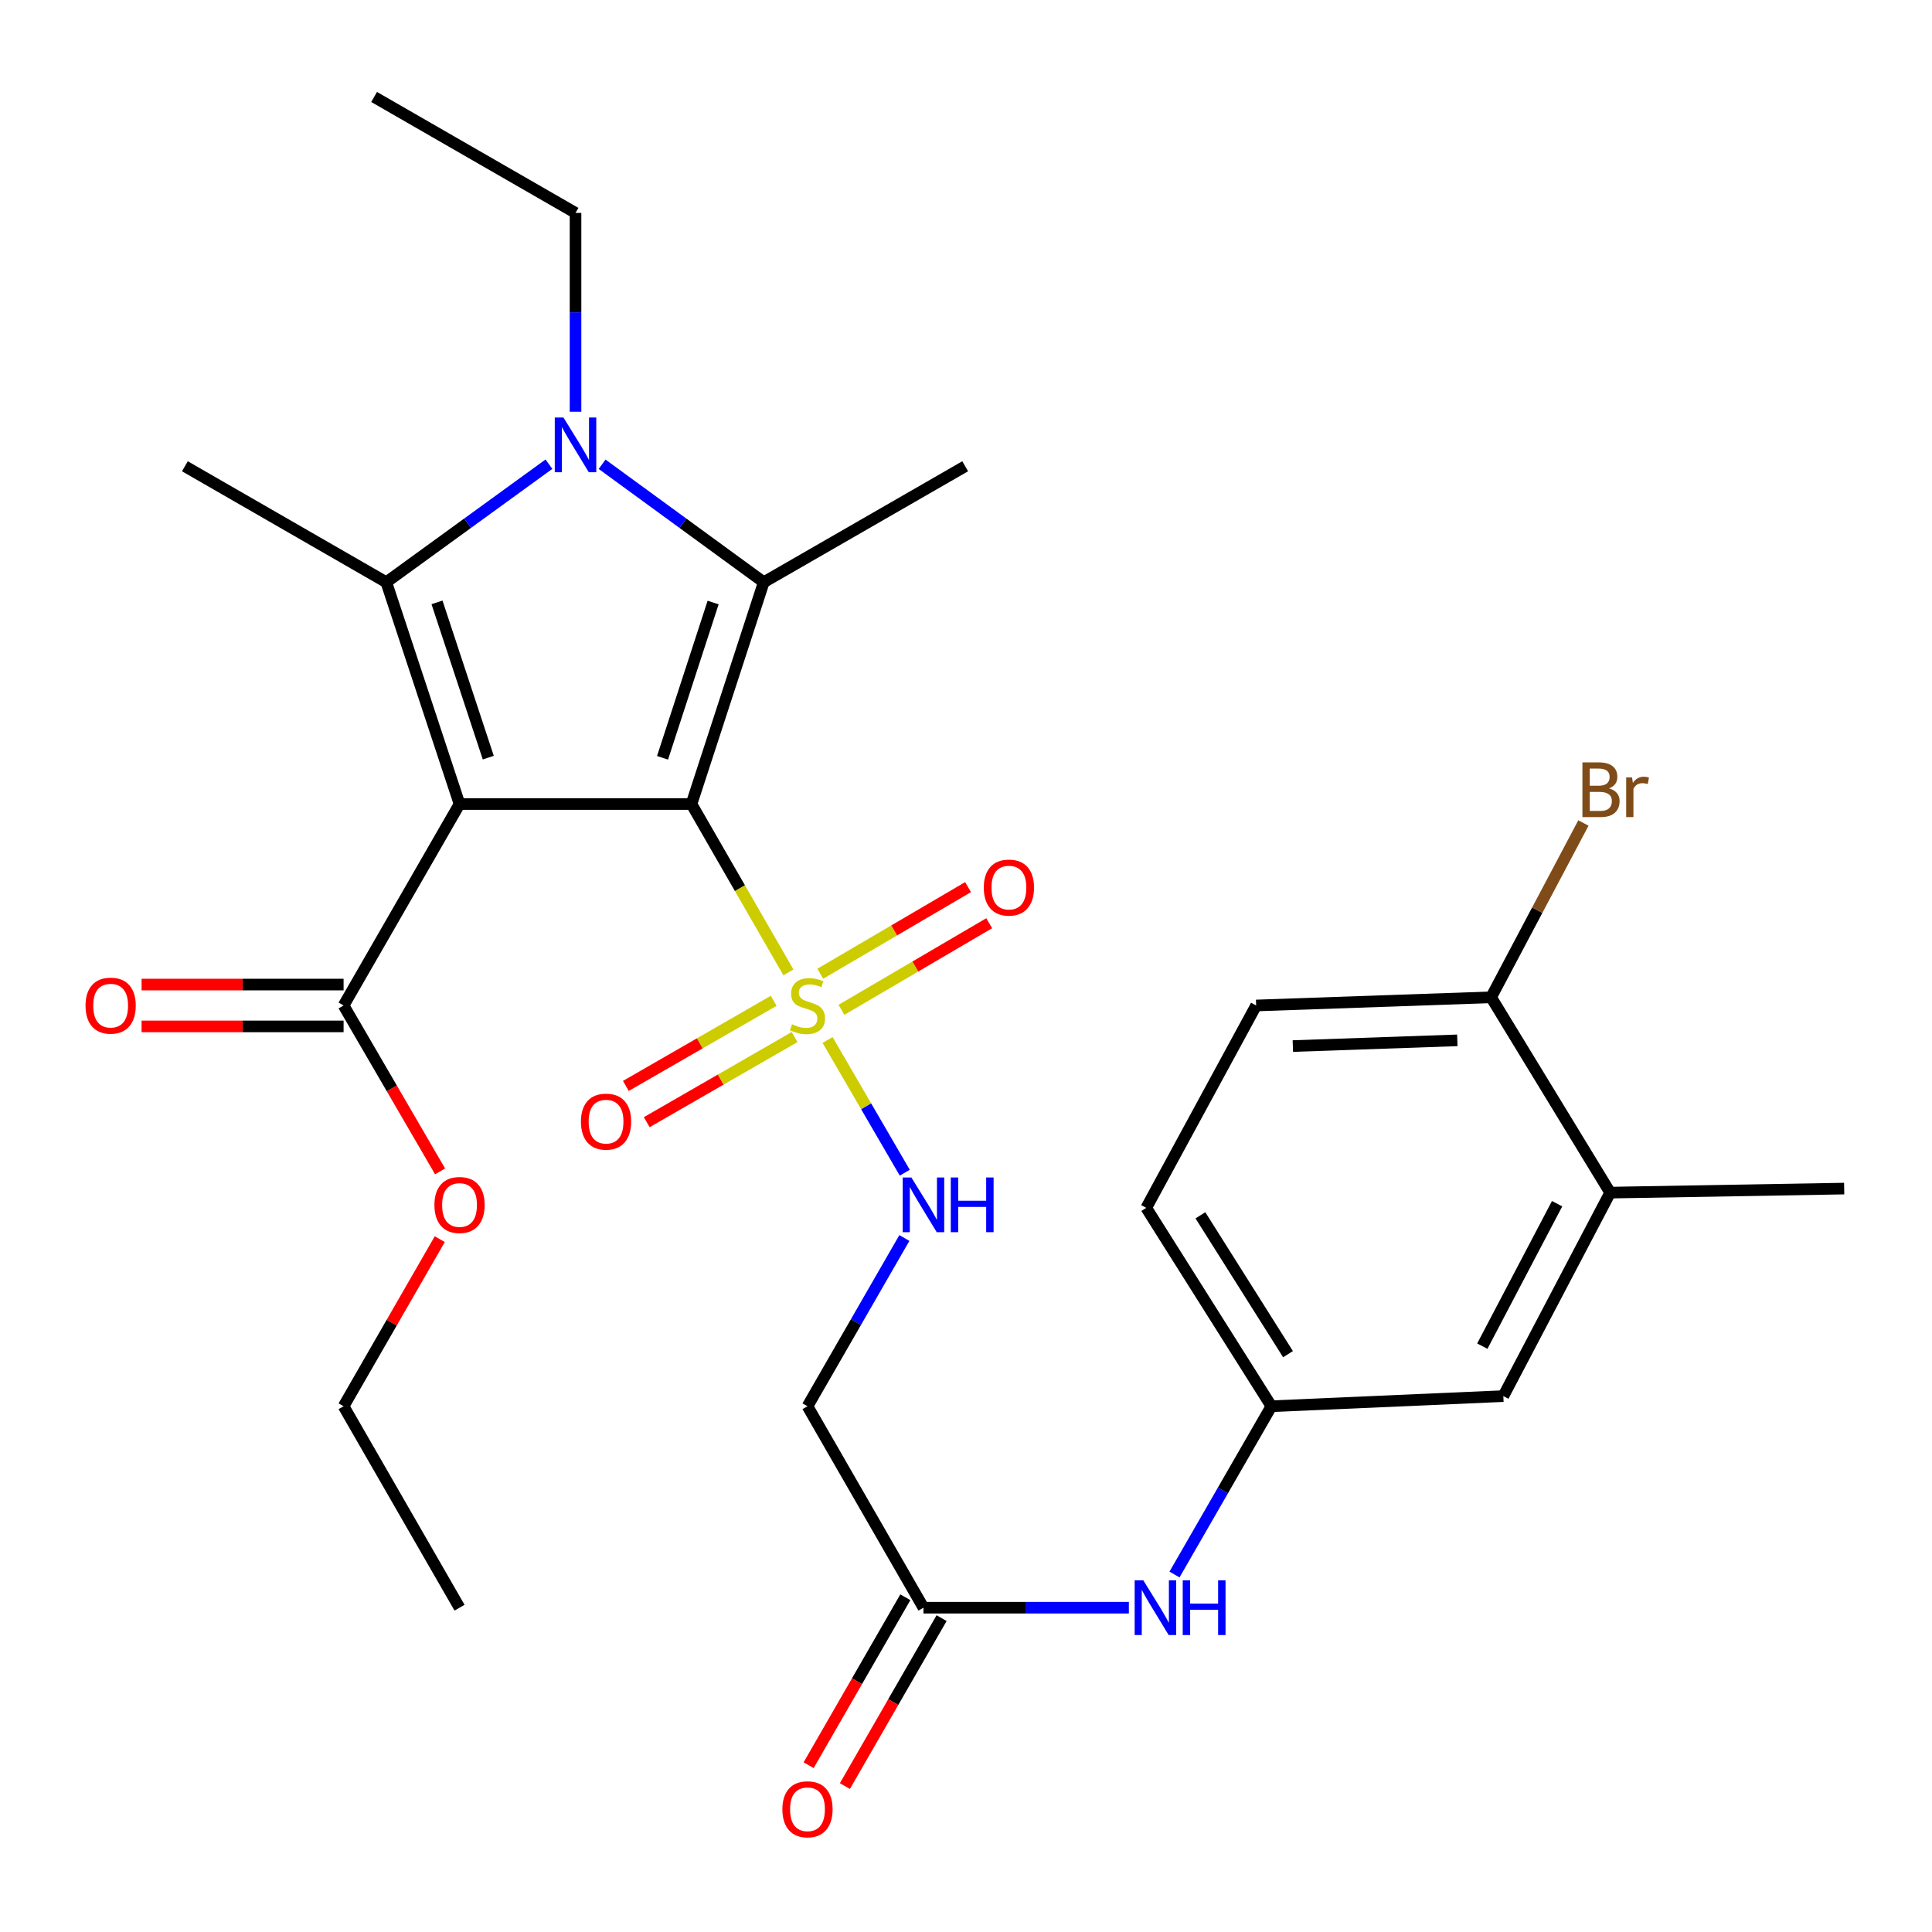 <?xml version='1.0' encoding='iso-8859-1'?>
<svg version='1.1' baseProfile='full'
              xmlns='http://www.w3.org/2000/svg'
                      xmlns:rdkit='http://www.rdkit.org/xml'
                      xmlns:xlink='http://www.w3.org/1999/xlink'
                  xml:space='preserve'
width='1000px' height='1000px' viewBox='0 0 1000 1000'>
<!-- END OF HEADER -->
<rect style='opacity:1.0;fill:#FFFFFF;stroke:none' width='1000' height='1000' x='0' y='0'> </rect>
<path class='bond-0' d='M 357.906,416.169 L 237.854,416.169' style='fill:none;fill-rule:evenodd;stroke:#000000;stroke-width:6px;stroke-linecap:butt;stroke-linejoin:miter;stroke-opacity:1' />
<path class='bond-1' d='M 357.906,416.169 L 382.999,459.738' style='fill:none;fill-rule:evenodd;stroke:#000000;stroke-width:6px;stroke-linecap:butt;stroke-linejoin:miter;stroke-opacity:1' />
<path class='bond-1' d='M 382.999,459.738 L 408.092,503.307' style='fill:none;fill-rule:evenodd;stroke:#CCCC00;stroke-width:6px;stroke-linecap:butt;stroke-linejoin:miter;stroke-opacity:1' />
<path class='bond-2' d='M 357.906,416.169 L 395.313,301.363' style='fill:none;fill-rule:evenodd;stroke:#000000;stroke-width:6px;stroke-linecap:butt;stroke-linejoin:miter;stroke-opacity:1' />
<path class='bond-2' d='M 342.926,392.239 L 369.11,311.874' style='fill:none;fill-rule:evenodd;stroke:#000000;stroke-width:6px;stroke-linecap:butt;stroke-linejoin:miter;stroke-opacity:1' />
<path class='bond-3' d='M 237.854,416.169 L 199.942,301.363' style='fill:none;fill-rule:evenodd;stroke:#000000;stroke-width:6px;stroke-linecap:butt;stroke-linejoin:miter;stroke-opacity:1' />
<path class='bond-3' d='M 252.732,392.157 L 226.194,311.793' style='fill:none;fill-rule:evenodd;stroke:#000000;stroke-width:6px;stroke-linecap:butt;stroke-linejoin:miter;stroke-opacity:1' />
<path class='bond-5' d='M 237.854,416.169 L 177.84,520.436' style='fill:none;fill-rule:evenodd;stroke:#000000;stroke-width:6px;stroke-linecap:butt;stroke-linejoin:miter;stroke-opacity:1' />
<path class='bond-6' d='M 428.349,538.3 L 448.329,572.646' style='fill:none;fill-rule:evenodd;stroke:#CCCC00;stroke-width:6px;stroke-linecap:butt;stroke-linejoin:miter;stroke-opacity:1' />
<path class='bond-6' d='M 448.329,572.646 L 468.31,606.992' style='fill:none;fill-rule:evenodd;stroke:#0000FF;stroke-width:6px;stroke-linecap:butt;stroke-linejoin:miter;stroke-opacity:1' />
<path class='bond-9' d='M 435.533,522.684 L 473.775,500.269' style='fill:none;fill-rule:evenodd;stroke:#CCCC00;stroke-width:6px;stroke-linecap:butt;stroke-linejoin:miter;stroke-opacity:1' />
<path class='bond-9' d='M 473.775,500.269 L 512.016,477.854' style='fill:none;fill-rule:evenodd;stroke:#FF0000;stroke-width:6px;stroke-linecap:butt;stroke-linejoin:miter;stroke-opacity:1' />
<path class='bond-9' d='M 424.582,504 L 462.823,481.585' style='fill:none;fill-rule:evenodd;stroke:#CCCC00;stroke-width:6px;stroke-linecap:butt;stroke-linejoin:miter;stroke-opacity:1' />
<path class='bond-9' d='M 462.823,481.585 L 501.065,459.17' style='fill:none;fill-rule:evenodd;stroke:#FF0000;stroke-width:6px;stroke-linecap:butt;stroke-linejoin:miter;stroke-opacity:1' />
<path class='bond-10' d='M 400.465,518.012 L 362.205,540.042' style='fill:none;fill-rule:evenodd;stroke:#CCCC00;stroke-width:6px;stroke-linecap:butt;stroke-linejoin:miter;stroke-opacity:1' />
<path class='bond-10' d='M 362.205,540.042 L 323.946,562.073' style='fill:none;fill-rule:evenodd;stroke:#FF0000;stroke-width:6px;stroke-linecap:butt;stroke-linejoin:miter;stroke-opacity:1' />
<path class='bond-10' d='M 411.272,536.78 L 373.012,558.81' style='fill:none;fill-rule:evenodd;stroke:#CCCC00;stroke-width:6px;stroke-linecap:butt;stroke-linejoin:miter;stroke-opacity:1' />
<path class='bond-10' d='M 373.012,558.81 L 334.753,580.841' style='fill:none;fill-rule:evenodd;stroke:#FF0000;stroke-width:6px;stroke-linecap:butt;stroke-linejoin:miter;stroke-opacity:1' />
<path class='bond-4' d='M 395.313,301.363 L 353.48,270.834' style='fill:none;fill-rule:evenodd;stroke:#000000;stroke-width:6px;stroke-linecap:butt;stroke-linejoin:miter;stroke-opacity:1' />
<path class='bond-4' d='M 353.48,270.834 L 311.647,240.306' style='fill:none;fill-rule:evenodd;stroke:#0000FF;stroke-width:6px;stroke-linecap:butt;stroke-linejoin:miter;stroke-opacity:1' />
<path class='bond-20' d='M 395.313,301.363 L 499.579,241.337' style='fill:none;fill-rule:evenodd;stroke:#000000;stroke-width:6px;stroke-linecap:butt;stroke-linejoin:miter;stroke-opacity:1' />
<path class='bond-21' d='M 199.942,301.363 L 95.7,241.337' style='fill:none;fill-rule:evenodd;stroke:#000000;stroke-width:6px;stroke-linecap:butt;stroke-linejoin:miter;stroke-opacity:1' />
<path class='bond-29' d='M 199.942,301.363 L 242.035,270.811' style='fill:none;fill-rule:evenodd;stroke:#000000;stroke-width:6px;stroke-linecap:butt;stroke-linejoin:miter;stroke-opacity:1' />
<path class='bond-29' d='M 242.035,270.811 L 284.127,240.259' style='fill:none;fill-rule:evenodd;stroke:#0000FF;stroke-width:6px;stroke-linecap:butt;stroke-linejoin:miter;stroke-opacity:1' />
<path class='bond-19' d='M 297.892,213.106 L 297.892,161.655' style='fill:none;fill-rule:evenodd;stroke:#0000FF;stroke-width:6px;stroke-linecap:butt;stroke-linejoin:miter;stroke-opacity:1' />
<path class='bond-19' d='M 297.892,161.655 L 297.892,110.203' style='fill:none;fill-rule:evenodd;stroke:#000000;stroke-width:6px;stroke-linecap:butt;stroke-linejoin:miter;stroke-opacity:1' />
<path class='bond-16' d='M 177.84,509.607 L 125.563,509.607' style='fill:none;fill-rule:evenodd;stroke:#000000;stroke-width:6px;stroke-linecap:butt;stroke-linejoin:miter;stroke-opacity:1' />
<path class='bond-16' d='M 125.563,509.607 L 73.285,509.607' style='fill:none;fill-rule:evenodd;stroke:#FF0000;stroke-width:6px;stroke-linecap:butt;stroke-linejoin:miter;stroke-opacity:1' />
<path class='bond-16' d='M 177.84,531.264 L 125.563,531.264' style='fill:none;fill-rule:evenodd;stroke:#000000;stroke-width:6px;stroke-linecap:butt;stroke-linejoin:miter;stroke-opacity:1' />
<path class='bond-16' d='M 125.563,531.264 L 73.285,531.264' style='fill:none;fill-rule:evenodd;stroke:#FF0000;stroke-width:6px;stroke-linecap:butt;stroke-linejoin:miter;stroke-opacity:1' />
<path class='bond-22' d='M 177.84,520.436 L 202.815,563.375' style='fill:none;fill-rule:evenodd;stroke:#000000;stroke-width:6px;stroke-linecap:butt;stroke-linejoin:miter;stroke-opacity:1' />
<path class='bond-22' d='M 202.815,563.375 L 227.79,606.315' style='fill:none;fill-rule:evenodd;stroke:#FF0000;stroke-width:6px;stroke-linecap:butt;stroke-linejoin:miter;stroke-opacity:1' />
<path class='bond-7' d='M 468.098,640.787 L 443.027,684.33' style='fill:none;fill-rule:evenodd;stroke:#0000FF;stroke-width:6px;stroke-linecap:butt;stroke-linejoin:miter;stroke-opacity:1' />
<path class='bond-7' d='M 443.027,684.33 L 417.957,727.874' style='fill:none;fill-rule:evenodd;stroke:#000000;stroke-width:6px;stroke-linecap:butt;stroke-linejoin:miter;stroke-opacity:1' />
<path class='bond-8' d='M 417.957,727.874 L 477.983,832.14' style='fill:none;fill-rule:evenodd;stroke:#000000;stroke-width:6px;stroke-linecap:butt;stroke-linejoin:miter;stroke-opacity:1' />
<path class='bond-11' d='M 477.983,832.14 L 531.138,832.14' style='fill:none;fill-rule:evenodd;stroke:#000000;stroke-width:6px;stroke-linecap:butt;stroke-linejoin:miter;stroke-opacity:1' />
<path class='bond-11' d='M 531.138,832.14 L 584.293,832.14' style='fill:none;fill-rule:evenodd;stroke:#0000FF;stroke-width:6px;stroke-linecap:butt;stroke-linejoin:miter;stroke-opacity:1' />
<path class='bond-17' d='M 468.598,826.737 L 443.574,870.201' style='fill:none;fill-rule:evenodd;stroke:#000000;stroke-width:6px;stroke-linecap:butt;stroke-linejoin:miter;stroke-opacity:1' />
<path class='bond-17' d='M 443.574,870.201 L 418.549,913.664' style='fill:none;fill-rule:evenodd;stroke:#FF0000;stroke-width:6px;stroke-linecap:butt;stroke-linejoin:miter;stroke-opacity:1' />
<path class='bond-17' d='M 487.367,837.543 L 462.342,881.007' style='fill:none;fill-rule:evenodd;stroke:#000000;stroke-width:6px;stroke-linecap:butt;stroke-linejoin:miter;stroke-opacity:1' />
<path class='bond-17' d='M 462.342,881.007 L 437.317,924.47' style='fill:none;fill-rule:evenodd;stroke:#FF0000;stroke-width:6px;stroke-linecap:butt;stroke-linejoin:miter;stroke-opacity:1' />
<path class='bond-14' d='M 607.92,814.972 L 632.996,771.423' style='fill:none;fill-rule:evenodd;stroke:#0000FF;stroke-width:6px;stroke-linecap:butt;stroke-linejoin:miter;stroke-opacity:1' />
<path class='bond-14' d='M 632.996,771.423 L 658.073,727.874' style='fill:none;fill-rule:evenodd;stroke:#000000;stroke-width:6px;stroke-linecap:butt;stroke-linejoin:miter;stroke-opacity:1' />
<path class='bond-12' d='M 833.423,617.303 L 778.125,722.628' style='fill:none;fill-rule:evenodd;stroke:#000000;stroke-width:6px;stroke-linecap:butt;stroke-linejoin:miter;stroke-opacity:1' />
<path class='bond-12' d='M 805.953,623.034 L 767.245,696.762' style='fill:none;fill-rule:evenodd;stroke:#000000;stroke-width:6px;stroke-linecap:butt;stroke-linejoin:miter;stroke-opacity:1' />
<path class='bond-25' d='M 833.423,617.303 L 954.545,615.209' style='fill:none;fill-rule:evenodd;stroke:#000000;stroke-width:6px;stroke-linecap:butt;stroke-linejoin:miter;stroke-opacity:1' />
<path class='bond-30' d='M 833.423,617.303 L 771.796,516.2' style='fill:none;fill-rule:evenodd;stroke:#000000;stroke-width:6px;stroke-linecap:butt;stroke-linejoin:miter;stroke-opacity:1' />
<path class='bond-13' d='M 771.796,516.2 L 650.18,520.436' style='fill:none;fill-rule:evenodd;stroke:#000000;stroke-width:6px;stroke-linecap:butt;stroke-linejoin:miter;stroke-opacity:1' />
<path class='bond-13' d='M 754.308,538.48 L 669.176,541.444' style='fill:none;fill-rule:evenodd;stroke:#000000;stroke-width:6px;stroke-linecap:butt;stroke-linejoin:miter;stroke-opacity:1' />
<path class='bond-24' d='M 771.796,516.2 L 795.685,471.09' style='fill:none;fill-rule:evenodd;stroke:#000000;stroke-width:6px;stroke-linecap:butt;stroke-linejoin:miter;stroke-opacity:1' />
<path class='bond-24' d='M 795.685,471.09 L 819.574,425.98' style='fill:none;fill-rule:evenodd;stroke:#7F4C19;stroke-width:6px;stroke-linecap:butt;stroke-linejoin:miter;stroke-opacity:1' />
<path class='bond-15' d='M 658.073,727.874 L 778.125,722.628' style='fill:none;fill-rule:evenodd;stroke:#000000;stroke-width:6px;stroke-linecap:butt;stroke-linejoin:miter;stroke-opacity:1' />
<path class='bond-23' d='M 658.073,727.874 L 593.294,625.195' style='fill:none;fill-rule:evenodd;stroke:#000000;stroke-width:6px;stroke-linecap:butt;stroke-linejoin:miter;stroke-opacity:1' />
<path class='bond-23' d='M 666.672,700.916 L 621.327,629.041' style='fill:none;fill-rule:evenodd;stroke:#000000;stroke-width:6px;stroke-linecap:butt;stroke-linejoin:miter;stroke-opacity:1' />
<path class='bond-18' d='M 650.18,520.436 L 593.294,625.195' style='fill:none;fill-rule:evenodd;stroke:#000000;stroke-width:6px;stroke-linecap:butt;stroke-linejoin:miter;stroke-opacity:1' />
<path class='bond-27' d='M 297.892,110.203 L 193.638,50.189' style='fill:none;fill-rule:evenodd;stroke:#000000;stroke-width:6px;stroke-linecap:butt;stroke-linejoin:miter;stroke-opacity:1' />
<path class='bond-26' d='M 227.627,641.387 L 202.733,684.63' style='fill:none;fill-rule:evenodd;stroke:#FF0000;stroke-width:6px;stroke-linecap:butt;stroke-linejoin:miter;stroke-opacity:1' />
<path class='bond-26' d='M 202.733,684.63 L 177.84,727.874' style='fill:none;fill-rule:evenodd;stroke:#000000;stroke-width:6px;stroke-linecap:butt;stroke-linejoin:miter;stroke-opacity:1' />
<path class='bond-28' d='M 177.84,727.874 L 237.854,832.14' style='fill:none;fill-rule:evenodd;stroke:#000000;stroke-width:6px;stroke-linecap:butt;stroke-linejoin:miter;stroke-opacity:1' />
<path  class='atom-2' d='M 409.957 530.156
Q 410.277 530.276, 411.597 530.836
Q 412.917 531.396, 414.357 531.756
Q 415.837 532.076, 417.277 532.076
Q 419.957 532.076, 421.517 530.796
Q 423.077 529.476, 423.077 527.196
Q 423.077 525.636, 422.277 524.676
Q 421.517 523.716, 420.317 523.196
Q 419.117 522.676, 417.117 522.076
Q 414.597 521.316, 413.077 520.596
Q 411.597 519.876, 410.517 518.356
Q 409.477 516.836, 409.477 514.276
Q 409.477 510.716, 411.877 508.516
Q 414.317 506.316, 419.117 506.316
Q 422.397 506.316, 426.117 507.876
L 425.197 510.956
Q 421.797 509.556, 419.237 509.556
Q 416.477 509.556, 414.957 510.716
Q 413.437 511.836, 413.477 513.796
Q 413.477 515.316, 414.237 516.236
Q 415.037 517.156, 416.157 517.676
Q 417.317 518.196, 419.237 518.796
Q 421.797 519.596, 423.317 520.396
Q 424.837 521.196, 425.917 522.836
Q 427.037 524.436, 427.037 527.196
Q 427.037 531.116, 424.397 533.236
Q 421.797 535.316, 417.437 535.316
Q 414.917 535.316, 412.997 534.756
Q 411.117 534.236, 408.877 533.316
L 409.957 530.156
' fill='#CCCC00'/>
<path  class='atom-5' d='M 291.632 216.107
L 300.912 231.107
Q 301.832 232.587, 303.312 235.267
Q 304.792 237.947, 304.872 238.107
L 304.872 216.107
L 308.632 216.107
L 308.632 244.427
L 304.752 244.427
L 294.792 228.027
Q 293.632 226.107, 292.392 223.907
Q 291.192 221.707, 290.832 221.027
L 290.832 244.427
L 287.152 244.427
L 287.152 216.107
L 291.632 216.107
' fill='#0000FF'/>
<path  class='atom-7' d='M 471.723 609.459
L 481.003 624.459
Q 481.923 625.939, 483.403 628.619
Q 484.883 631.299, 484.963 631.459
L 484.963 609.459
L 488.723 609.459
L 488.723 637.779
L 484.843 637.779
L 474.883 621.379
Q 473.723 619.459, 472.483 617.259
Q 471.283 615.059, 470.923 614.379
L 470.923 637.779
L 467.243 637.779
L 467.243 609.459
L 471.723 609.459
' fill='#0000FF'/>
<path  class='atom-7' d='M 492.123 609.459
L 495.963 609.459
L 495.963 621.499
L 510.443 621.499
L 510.443 609.459
L 514.283 609.459
L 514.283 637.779
L 510.443 637.779
L 510.443 624.699
L 495.963 624.699
L 495.963 637.779
L 492.123 637.779
L 492.123 609.459
' fill='#0000FF'/>
<path  class='atom-10' d='M 509.211 459.407
Q 509.211 452.607, 512.571 448.807
Q 515.931 445.007, 522.211 445.007
Q 528.491 445.007, 531.851 448.807
Q 535.211 452.607, 535.211 459.407
Q 535.211 466.287, 531.811 470.207
Q 528.411 474.087, 522.211 474.087
Q 515.971 474.087, 512.571 470.207
Q 509.211 466.327, 509.211 459.407
M 522.211 470.887
Q 526.531 470.887, 528.851 468.007
Q 531.211 465.087, 531.211 459.407
Q 531.211 453.847, 528.851 451.047
Q 526.531 448.207, 522.211 448.207
Q 517.891 448.207, 515.531 451.007
Q 513.211 453.807, 513.211 459.407
Q 513.211 465.127, 515.531 468.007
Q 517.891 470.887, 522.211 470.887
' fill='#FF0000'/>
<path  class='atom-11' d='M 300.69 580.554
Q 300.69 573.754, 304.05 569.954
Q 307.41 566.154, 313.69 566.154
Q 319.97 566.154, 323.33 569.954
Q 326.69 573.754, 326.69 580.554
Q 326.69 587.434, 323.29 591.354
Q 319.89 595.234, 313.69 595.234
Q 307.45 595.234, 304.05 591.354
Q 300.69 587.474, 300.69 580.554
M 313.69 592.034
Q 318.01 592.034, 320.33 589.154
Q 322.69 586.234, 322.69 580.554
Q 322.69 574.994, 320.33 572.194
Q 318.01 569.354, 313.69 569.354
Q 309.37 569.354, 307.01 572.154
Q 304.69 574.954, 304.69 580.554
Q 304.69 586.274, 307.01 589.154
Q 309.37 592.034, 313.69 592.034
' fill='#FF0000'/>
<path  class='atom-12' d='M 591.775 817.98
L 601.055 832.98
Q 601.975 834.46, 603.455 837.14
Q 604.935 839.82, 605.015 839.98
L 605.015 817.98
L 608.775 817.98
L 608.775 846.3
L 604.895 846.3
L 594.935 829.9
Q 593.775 827.98, 592.535 825.78
Q 591.335 823.58, 590.975 822.9
L 590.975 846.3
L 587.295 846.3
L 587.295 817.98
L 591.775 817.98
' fill='#0000FF'/>
<path  class='atom-12' d='M 612.175 817.98
L 616.015 817.98
L 616.015 830.02
L 630.495 830.02
L 630.495 817.98
L 634.335 817.98
L 634.335 846.3
L 630.495 846.3
L 630.495 833.22
L 616.015 833.22
L 616.015 846.3
L 612.175 846.3
L 612.175 817.98
' fill='#0000FF'/>
<path  class='atom-17' d='M 44.271 520.516
Q 44.271 513.716, 47.631 509.916
Q 50.991 506.116, 57.271 506.116
Q 63.551 506.116, 66.911 509.916
Q 70.271 513.716, 70.271 520.516
Q 70.271 527.396, 66.871 531.316
Q 63.471 535.196, 57.271 535.196
Q 51.031 535.196, 47.631 531.316
Q 44.271 527.436, 44.271 520.516
M 57.271 531.996
Q 61.591 531.996, 63.911 529.116
Q 66.271 526.196, 66.271 520.516
Q 66.271 514.956, 63.911 512.156
Q 61.591 509.316, 57.271 509.316
Q 52.951 509.316, 50.591 512.116
Q 48.271 514.916, 48.271 520.516
Q 48.271 526.236, 50.591 529.116
Q 52.951 531.996, 57.271 531.996
' fill='#FF0000'/>
<path  class='atom-18' d='M 404.957 936.475
Q 404.957 929.675, 408.317 925.875
Q 411.677 922.075, 417.957 922.075
Q 424.237 922.075, 427.597 925.875
Q 430.957 929.675, 430.957 936.475
Q 430.957 943.355, 427.557 947.275
Q 424.157 951.155, 417.957 951.155
Q 411.717 951.155, 408.317 947.275
Q 404.957 943.395, 404.957 936.475
M 417.957 947.955
Q 422.277 947.955, 424.597 945.075
Q 426.957 942.155, 426.957 936.475
Q 426.957 930.915, 424.597 928.115
Q 422.277 925.275, 417.957 925.275
Q 413.637 925.275, 411.277 928.075
Q 408.957 930.875, 408.957 936.475
Q 408.957 942.195, 411.277 945.075
Q 413.637 947.955, 417.957 947.955
' fill='#FF0000'/>
<path  class='atom-23' d='M 224.854 623.699
Q 224.854 616.899, 228.214 613.099
Q 231.574 609.299, 237.854 609.299
Q 244.134 609.299, 247.494 613.099
Q 250.854 616.899, 250.854 623.699
Q 250.854 630.579, 247.454 634.499
Q 244.054 638.379, 237.854 638.379
Q 231.614 638.379, 228.214 634.499
Q 224.854 630.619, 224.854 623.699
M 237.854 635.179
Q 242.174 635.179, 244.494 632.299
Q 246.854 629.379, 246.854 623.699
Q 246.854 618.139, 244.494 615.339
Q 242.174 612.499, 237.854 612.499
Q 233.534 612.499, 231.174 615.299
Q 228.854 618.099, 228.854 623.699
Q 228.854 629.419, 231.174 632.299
Q 233.534 635.179, 237.854 635.179
' fill='#FF0000'/>
<path  class='atom-25' d='M 832.822 408.061
Q 835.542 408.821, 836.902 410.501
Q 838.302 412.141, 838.302 414.581
Q 838.302 418.501, 835.782 420.741
Q 833.302 422.941, 828.582 422.941
L 819.062 422.941
L 819.062 394.621
L 827.422 394.621
Q 832.262 394.621, 834.702 396.581
Q 837.142 398.541, 837.142 402.141
Q 837.142 406.421, 832.822 408.061
M 822.862 397.821
L 822.862 406.701
L 827.422 406.701
Q 830.222 406.701, 831.662 405.581
Q 833.142 404.421, 833.142 402.141
Q 833.142 397.821, 827.422 397.821
L 822.862 397.821
M 828.582 419.741
Q 831.342 419.741, 832.822 418.421
Q 834.302 417.101, 834.302 414.581
Q 834.302 412.261, 832.662 411.101
Q 831.062 409.901, 827.982 409.901
L 822.862 409.901
L 822.862 419.741
L 828.582 419.741
' fill='#7F4C19'/>
<path  class='atom-25' d='M 844.742 402.381
L 845.182 405.221
Q 847.342 402.021, 850.862 402.021
Q 851.982 402.021, 853.502 402.421
L 852.902 405.781
Q 851.182 405.381, 850.222 405.381
Q 848.542 405.381, 847.422 406.061
Q 846.342 406.701, 845.462 408.261
L 845.462 422.941
L 841.702 422.941
L 841.702 402.381
L 844.742 402.381
' fill='#7F4C19'/>
</svg>
